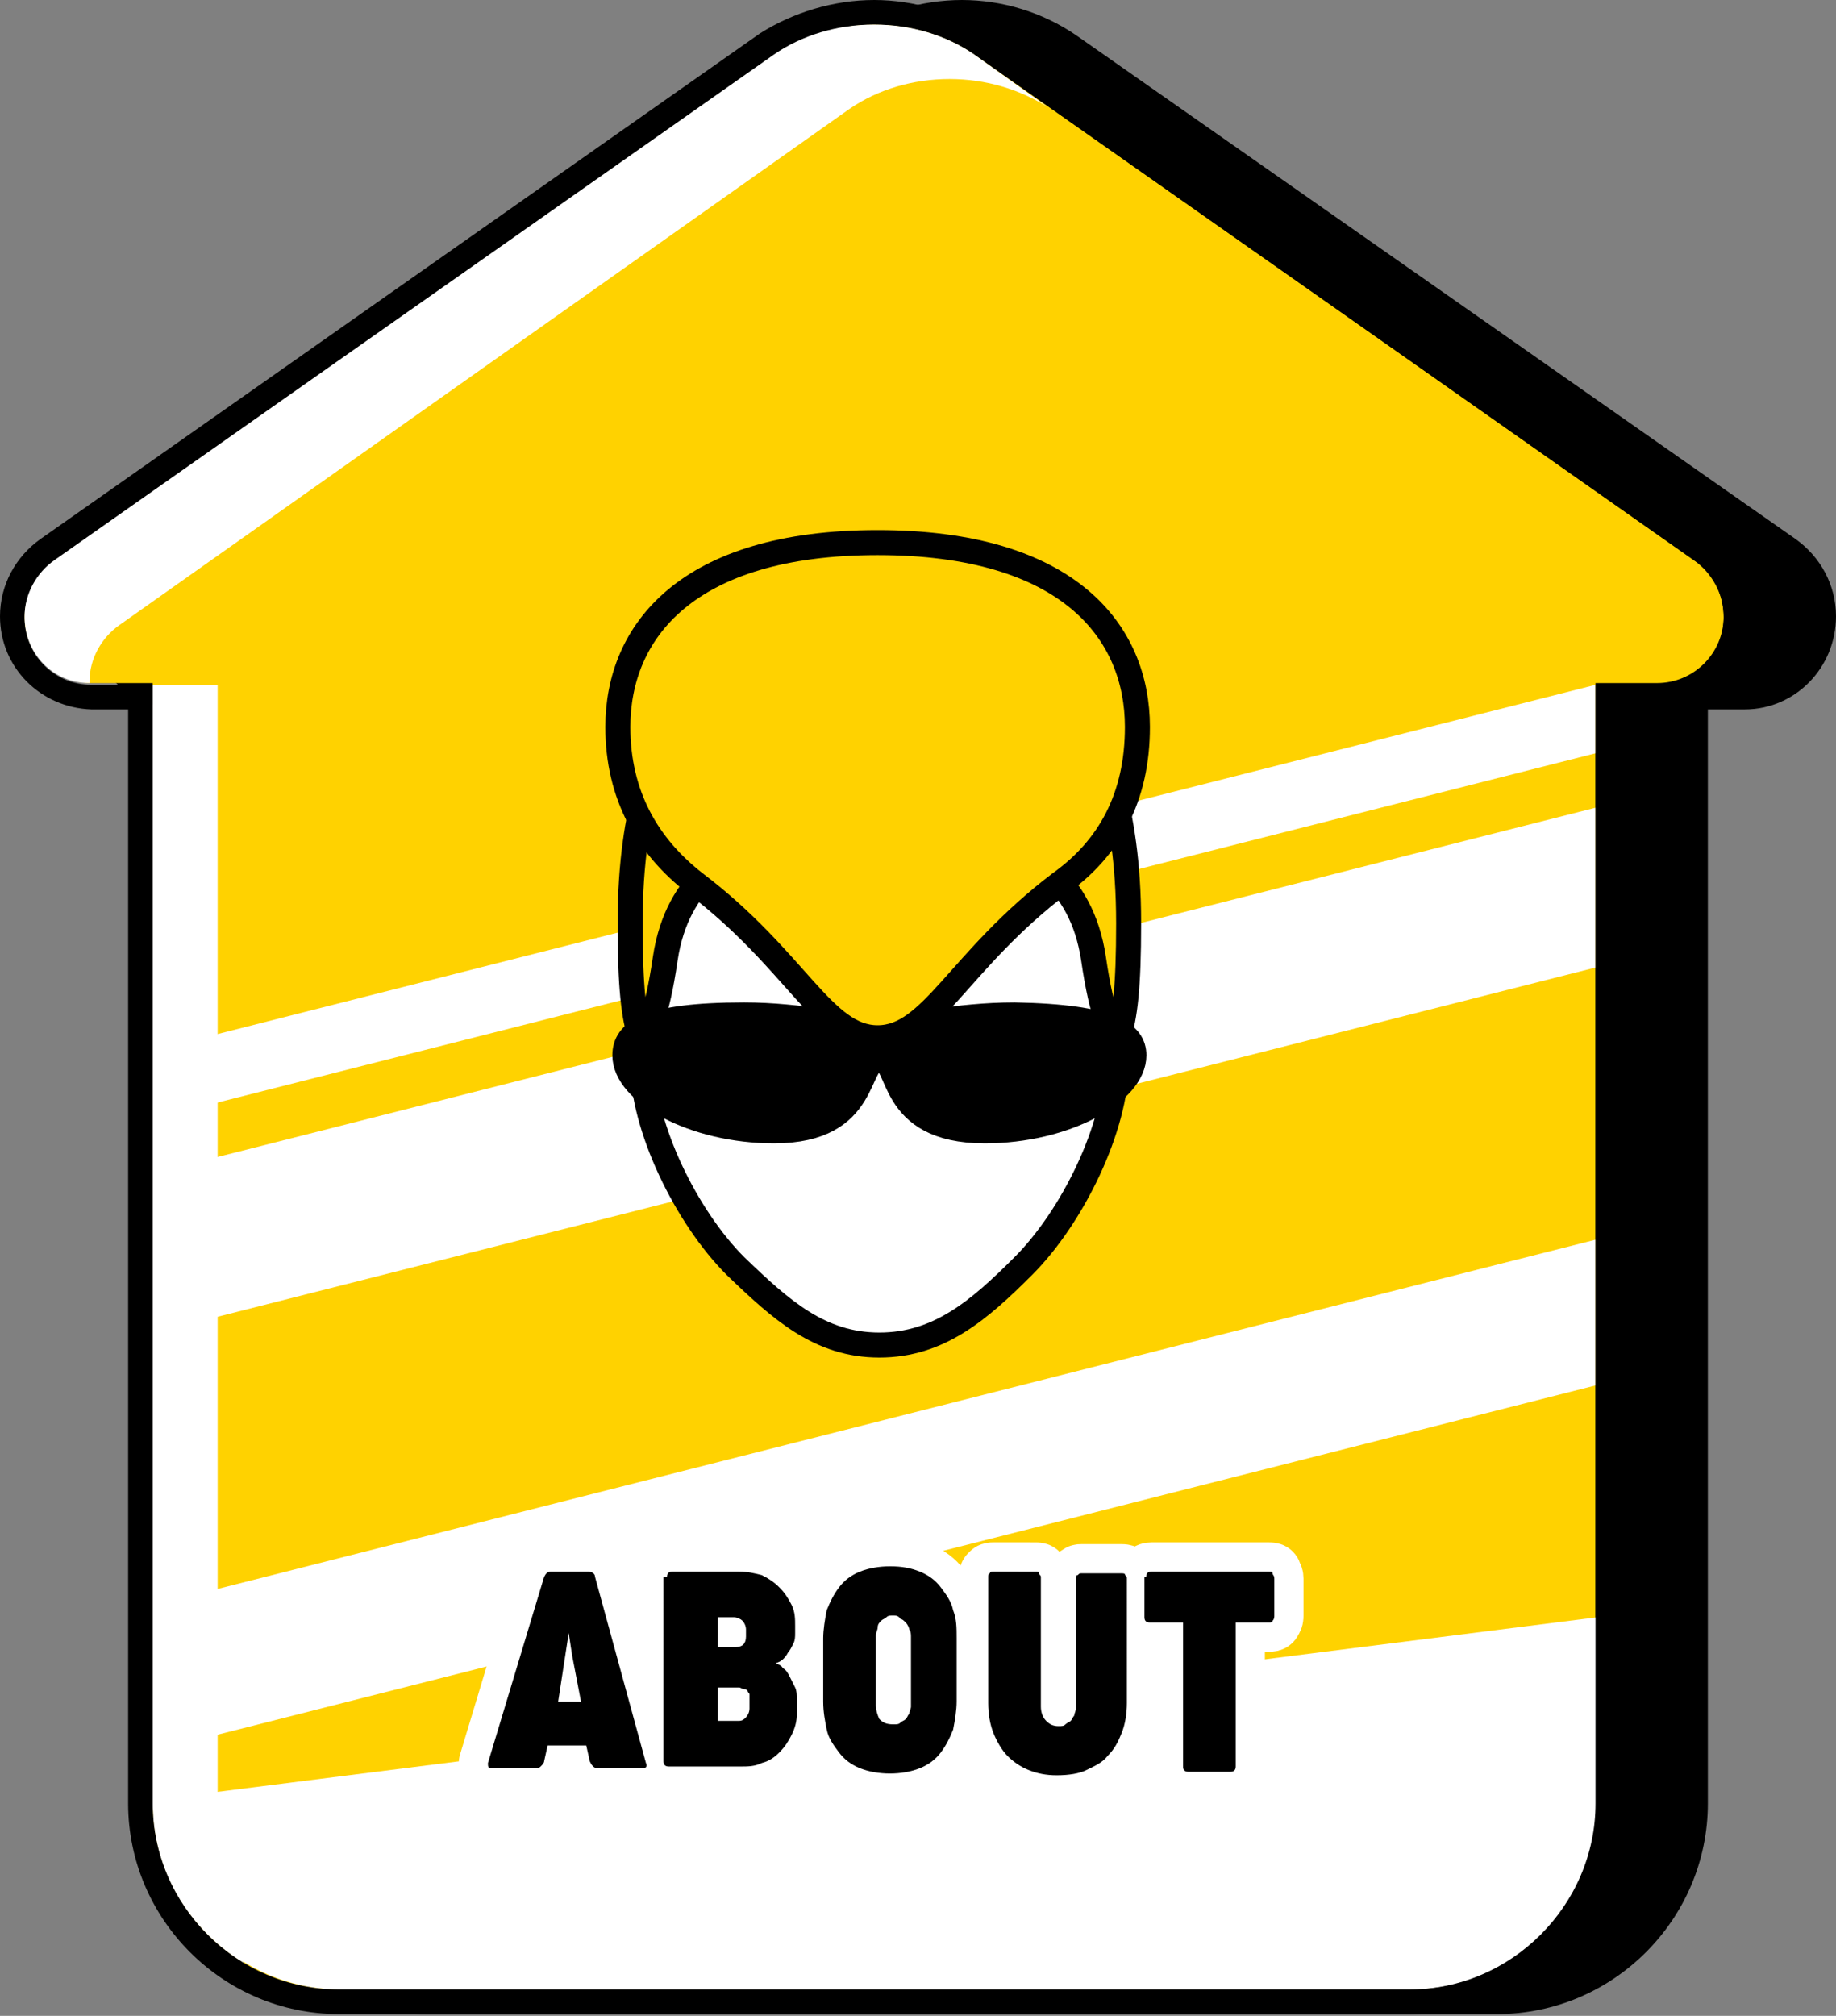 <svg version="1.1" id="レイヤー_1" xmlns="http://www.w3.org/2000/svg" x="0" y="0" viewBox="0 0 104.6 114.8" xml:space="preserve"><rect x="0" y="0" width="104.6" height="114.8" fill="#808080" stroke="none"/><style>.st1{fill:#fff}.st3{fill:#ffd200;stroke:#000;stroke-width:1.425;stroke-linecap:round;stroke-linejoin:round;stroke-miterlimit:10}</style><path d="M24.3 114.1c-6.2 0-11.3-5.1-11.3-11.3v-63h-2.8c-2.5 0-4.5-2.1-4.5-4.6 0-1.5.8-2.9 2-3.8l41-28.8c1.8-1.2 4-1.8 6.1-1.8s4.3.6 6.1 1.8l41 28.8c1.2.8 2 2.3 2 3.8 0 2.5-2 4.5-4.5 4.6h-2.8v63c0 6.2-5.1 11.3-11.3 11.3h-61z"/><path d="M54.8 1.4c2.1 0 4.1.6 5.7 1.7l41 28.8c1 .7 1.7 1.9 1.7 3.2 0 2.1-1.7 3.8-3.8 3.8h-3.5v63.8c0 5.8-4.8 10.6-10.6 10.6h-61c-5.8 0-10.6-4.8-10.6-10.6V39h-3.5c-2.1 0-3.8-1.7-3.8-3.8 0-1.3.7-2.5 1.7-3.2l41-28.8c1.6-1.1 3.6-1.8 5.7-1.8m0-1.4c-2.3 0-4.6.7-6.5 1.9l-41 28.8c-1.4 1-2.3 2.6-2.3 4.4 0 2.9 2.3 5.2 5.2 5.3h2.1v62.3c0 6.6 5.4 12 12 12h61c6.6 0 12-5.4 12-12V40.4h2.1c2.9 0 5.2-2.4 5.2-5.3 0-1.8-.9-3.4-2.3-4.4L61.3 2c-1.9-1.3-4.2-2-6.5-2z"/><path d="M96.5 31.9l-41-28.8c-1.6-1.1-3.6-1.7-5.7-1.7s-4.1.6-5.7 1.7l-41 28.8c-1 .7-1.7 1.9-1.7 3.2 0 2.1 1.7 3.8 3.8 3.8h3.5v63.8c0 5.8 4.8 10.6 10.6 10.6h61c5.8 0 10.6-4.8 10.6-10.6V39h3.5c2.1 0 3.8-1.7 3.8-3.8 0-1.4-.6-2.6-1.7-3.3z" fill="#ffd200"/><path class="st1" d="M8.8 102.5v.2c0 5.8 4.8 10.6 10.6 10.6h61c5.8 0 10.6-4.8 10.6-10.6V92.1L8.8 102.5z"/><path class="st1" d="M12.4 39H8.7v63.7c0 3.9 2.1 7.2 5.2 9.1-1-1.6-1.5-3.4-1.5-5.4V39z"/><path class="st1" d="M90.9 46L8.8 66.8v9.1l82.1-20.8zm0-7L8.8 59.8v3.9l82.1-20.8zm0 31.6L8.8 91.4v8.3l82.1-20.8z"/><path d="M49.8 1.4c2.1 0 4.1.6 5.7 1.7l41 28.8c1 .7 1.7 1.9 1.7 3.2 0 2.1-1.7 3.8-3.8 3.8h-3.5v63.8c0 5.8-4.8 10.6-10.6 10.6h-61c-5.8 0-10.6-4.8-10.6-10.6V39H5.2c-2.1 0-3.8-1.7-3.8-3.8 0-1.3.7-2.5 1.7-3.2l41-28.8c1.7-1.1 3.6-1.8 5.7-1.8m0-1.4c-2.3 0-4.6.7-6.5 1.9l-41 28.8C.9 31.7 0 33.3 0 35.1c0 2.9 2.3 5.2 5.2 5.3h2.1v62.3c0 6.6 5.4 12 12 12h61c6.6 0 12-5.4 12-12V40.4h2.1c2.9 0 5.2-2.4 5.2-5.3 0-1.8-.9-3.4-2.3-4.4L56.4 2c-2-1.3-4.3-2-6.6-2z"/><path class="st1" d="M55.5 3.1c-1.6-1.1-3.6-1.7-5.7-1.7s-4.1.6-5.7 1.7l-41 28.8c-1 .7-1.7 1.9-1.7 3.2 0 2.1 1.6 3.8 3.7 3.8v-.1c0-1.3.7-2.5 1.7-3.2L48.4 6.2C50 5.1 52 4.5 54.1 4.5s4 .6 5.6 1.6l-4.2-3z"/><path d="M63.6 60.5c0 3.7-2.5 8.8-5.3 11.6-2.5 2.5-4.8 4.5-8.2 4.5s-5.6-2-8.2-4.5c-2.8-2.8-5.3-7.9-5.3-11.6 0-10.4-1.3-16.1 13.5-16.1 0 0 0 0 0 0 14.7 0 13.5 5.6 13.5 16.1z" fill="#fff" stroke="#000" stroke-width="1.425" stroke-linecap="round" stroke-linejoin="round" stroke-miterlimit="10"/><path class="st3" d="M43.4 47.6c-1.6 1-4.8 2.3-5.5 7-.5 3.4-1 4.1-1.4 4.5-.4-1.2-.6-2.9-.6-6.5 0-7.3 1.8-8.7 1.8-14.9m19.1 9.9c1.6 1 4.8 2.3 5.5 7 .5 3.4 1 4.1 1.4 4.5.4-1.2.6-2.9.6-6.5 0-7.3-1.8-8.7-1.8-14.9"/><path d="M64.6 60.1c0 2.1-3.9 4.3-8.5 4.3-5.6 0-4.7-4.1-6-4.1-1.4 0-.5 4.1-6 4.1-4.6 0-8.5-2.2-8.5-4.3 0-1.3 1.2-2.3 6.8-2.3 3.2 0 6 .7 7.7.7 1.7 0 4.4-.7 7.7-.7 5.6.1 6.8 1.1 6.8 2.3z" stroke="#000" stroke-width="1.425" stroke-linecap="round" stroke-linejoin="round" stroke-miterlimit="10"/><path class="st3" d="M64.8 41.4c0 4-1.6 6.9-4.4 8.9-5.8 4.4-7.3 8.8-10.4 8.8-3.1 0-4.6-4.4-10.4-8.8-2.7-2.1-4.4-5-4.4-8.9 0-5.4 3.9-10.5 14.8-10.5S64.8 36 64.8 41.4z"/><path d="M36.8 100.4c.1.2 0 .3-.2.3h-2.5c-.1 0-.2 0-.3-.1-.1-.1-.1-.1-.2-.3l-.2-.9h-2.2l-.2.9c0 .1-.1.2-.2.3-.1.1-.2.1-.3.1H28c-.2 0-.2-.1-.2-.3L31 89.8c.1-.2.2-.3.4-.3h2.1c.2 0 .4.1.4.3l2.9 10.6zm-5-3.5h1.3l-.5-2.6-.2-1.3-.2 1.3-.4 2.6zm6.2-7.1c0-.2.1-.3.3-.3h3.8c.5 0 .9.1 1.3.2.4.2.7.4 1 .7.3.3.5.6.7 1 .2.4.2.8.2 1.2v.4c0 .2 0 .4-.1.6-.1.2-.2.4-.3.5-.1.2-.2.3-.3.4-.1.1-.3.2-.4.2.1.1.3.1.4.3.2.1.3.3.4.5l.3.6c.1.2.1.5.1.8v.7c0 .4-.1.8-.3 1.2-.2.4-.4.7-.7 1-.3.3-.6.5-1 .6-.4.2-.8.2-1.2.2h-4.1c-.2 0-.3-.1-.3-.3V89.8zm2.9 2.4v1.6h1c.4 0 .6-.2.6-.6v-.4c0-.2-.1-.4-.2-.5-.1-.1-.3-.2-.5-.2h-.9zm0 4V98h1.2c.2 0 .3-.1.4-.2.1-.1.2-.3.2-.5v-.8c0-.1-.1-.1-.1-.2-.1-.1-.1-.1-.2-.1s-.2-.1-.3-.1h-1.2zm6-2.9c0-.5.1-1.1.2-1.6.2-.5.4-.9.7-1.3.3-.4.7-.7 1.2-.9.5-.2 1.1-.3 1.7-.3.7 0 1.2.1 1.7.3.5.2.9.5 1.2.9.3.4.6.8.7 1.3.2.5.2 1 .2 1.6v3.6c0 .5-.1 1.1-.2 1.6-.2.5-.4.9-.7 1.3-.3.4-.7.7-1.2.9-.5.2-1.1.3-1.7.3-.6 0-1.2-.1-1.7-.3-.5-.2-.9-.5-1.2-.9-.3-.4-.6-.8-.7-1.3s-.2-1-.2-1.6v-3.6zm3 3.8c0 .3.1.6.2.8.2.2.4.3.8.3.2 0 .3 0 .4-.1.1-.1.2-.1.3-.2.1-.1.1-.2.2-.3 0-.1.1-.3.1-.4v-4c0-.1 0-.3-.1-.4 0-.1-.1-.3-.2-.4-.1-.1-.2-.2-.3-.2-.1-.2-.3-.2-.4-.2-.2 0-.3 0-.4.1s-.2.1-.3.2c-.1.1-.2.2-.2.4 0 .1-.1.3-.1.4v4zm9.4.1c0 .3.1.6.3.8.2.2.4.3.7.3.2 0 .3 0 .4-.1.1-.1.2-.1.3-.2.1-.1.1-.2.2-.3 0-.1.1-.3.1-.4v-7.4c0-.1 0-.2.1-.2.1-.1.1-.1.2-.1h2.3c.1 0 .2 0 .2.1.1.1.1.1.1.2V97c0 .6-.1 1.2-.3 1.7-.2.5-.4.9-.8 1.3-.3.4-.8.6-1.2.8s-1 .3-1.7.3c-.6 0-1.1-.1-1.6-.3-.5-.2-.9-.5-1.2-.8-.3-.3-.6-.8-.8-1.3-.2-.5-.3-1.1-.3-1.7v-7.2c0-.1 0-.2.1-.2 0-.1.1-.1.2-.1H59c.1 0 .2 0 .2.1s.1.1.1.2v7.4zm6-7.4c0-.2.1-.3.3-.3h6.7c.1 0 .2 0 .2.1s.1.1.1.3V92c0 .1 0 .2-.1.3 0 .1-.1.1-.2.1h-1.9v8.2c0 .2-.1.3-.3.3h-2.4c-.2 0-.3-.1-.3-.3v-8.2h-1.9c-.2 0-.3-.1-.3-.3v-2.3z" fill="#fff" stroke="#fff" stroke-width="3.325" stroke-linecap="round" stroke-linejoin="round" stroke-miterlimit="10"/><path d="M36.8 100.4c.1.2 0 .3-.2.3h-2.5c-.1 0-.2 0-.3-.1-.1-.1-.1-.1-.2-.3l-.2-.9h-2.2l-.2.9c0 .1-.1.2-.2.3-.1.1-.2.1-.3.1H28c-.2 0-.2-.1-.2-.3L31 89.8c.1-.2.2-.3.4-.3h2.1c.2 0 .4.1.4.3l2.9 10.6zm-5-3.5h1.3l-.5-2.6-.2-1.3-.2 1.3-.4 2.6zm6.2-7.1c0-.2.1-.3.3-.3h3.8c.5 0 .9.1 1.3.2.4.2.7.4 1 .7.3.3.5.6.7 1 .2.4.2.8.2 1.2v.4c0 .2 0 .4-.1.6-.1.2-.2.4-.3.5-.1.2-.2.3-.3.4-.1.1-.3.2-.4.2.1.1.3.1.4.3.2.1.3.3.4.5l.3.6c.1.2.1.5.1.8v.7c0 .4-.1.8-.3 1.2-.2.4-.4.7-.7 1-.3.3-.6.5-1 .6-.4.2-.8.2-1.2.2h-4.1c-.2 0-.3-.1-.3-.3V89.8zm2.9 2.4v1.6h1c.4 0 .6-.2.6-.6v-.4c0-.2-.1-.4-.2-.5-.1-.1-.3-.2-.5-.2h-.9zm0 4V98h1.2c.2 0 .3-.1.4-.2.1-.1.2-.3.2-.5v-.8c0-.1-.1-.1-.1-.2-.1-.1-.1-.1-.2-.1s-.2-.1-.3-.1h-1.2zm6-2.9c0-.5.1-1.1.2-1.6.2-.5.4-.9.7-1.3.3-.4.7-.7 1.2-.9.5-.2 1.1-.3 1.7-.3.7 0 1.2.1 1.7.3.5.2.9.5 1.2.9.3.4.6.8.7 1.3.2.5.2 1 .2 1.6v3.6c0 .5-.1 1.1-.2 1.6-.2.5-.4.9-.7 1.3-.3.4-.7.7-1.2.9-.5.2-1.1.3-1.7.3-.6 0-1.2-.1-1.7-.3-.5-.2-.9-.5-1.2-.9-.3-.4-.6-.8-.7-1.3s-.2-1-.2-1.6v-3.6zm3 3.8c0 .3.1.6.2.8.2.2.4.3.8.3.2 0 .3 0 .4-.1.1-.1.2-.1.3-.2.1-.1.1-.2.2-.3 0-.1.1-.3.1-.4v-4c0-.1 0-.3-.1-.4 0-.1-.1-.3-.2-.4-.1-.1-.2-.2-.3-.2-.1-.2-.3-.2-.4-.2-.2 0-.3 0-.4.1s-.2.1-.3.2c-.1.1-.2.2-.2.4 0 .1-.1.3-.1.4v4zm9.4.1c0 .3.1.6.3.8.2.2.4.3.7.3.2 0 .3 0 .4-.1.1-.1.2-.1.3-.2.1-.1.1-.2.2-.3 0-.1.1-.3.1-.4v-7.4c0-.1 0-.2.1-.2.1-.1.1-.1.2-.1h2.3c.1 0 .2 0 .2.1.1.1.1.1.1.2V97c0 .6-.1 1.2-.3 1.7-.2.5-.4.9-.8 1.3-.3.4-.8.6-1.2.8s-1 .3-1.7.3c-.6 0-1.1-.1-1.6-.3-.5-.2-.9-.5-1.2-.8-.3-.3-.6-.8-.8-1.3-.2-.5-.3-1.1-.3-1.7v-7.2c0-.1 0-.2.1-.2 0-.1.1-.1.2-.1H59c.1 0 .2 0 .2.1s.1.1.1.2v7.4zm6-7.4c0-.2.1-.3.3-.3h6.7c.1 0 .2 0 .2.1s.1.1.1.3V92c0 .1 0 .2-.1.3 0 .1-.1.1-.2.1h-1.9v8.2c0 .2-.1.3-.3.3h-2.4c-.2 0-.3-.1-.3-.3v-8.2h-1.9c-.2 0-.3-.1-.3-.3v-2.3z"/></svg>